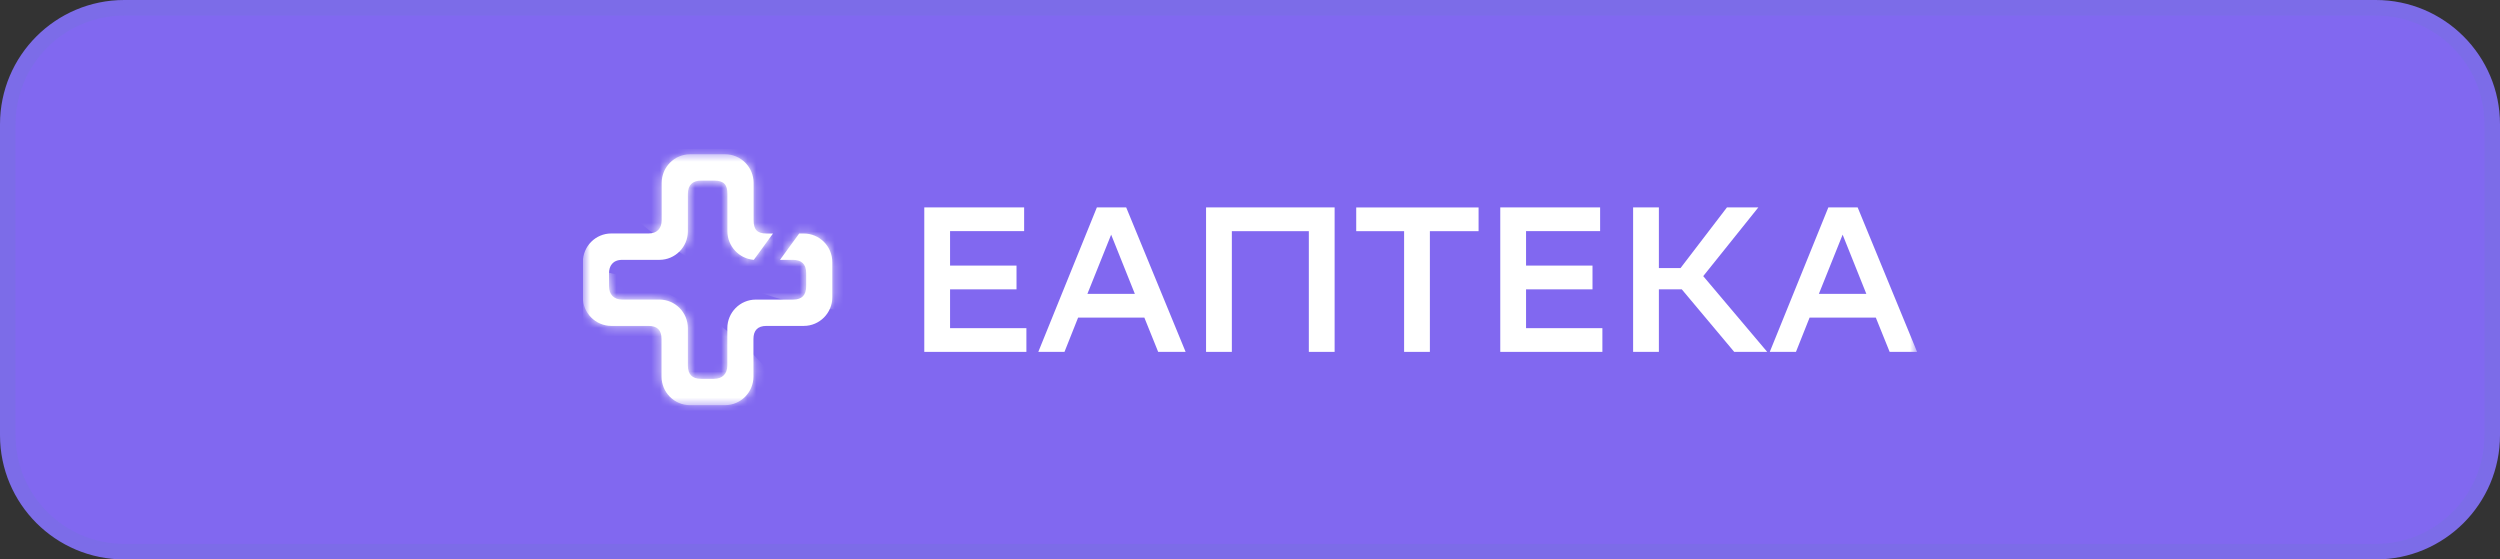 <?xml version="1.0" encoding="UTF-8"?> <svg xmlns="http://www.w3.org/2000/svg" width="286" height="64" viewBox="0 0 286 64" fill="none"><rect x="0" y="0" width="286" height="64" fill="#333333" stroke="none"/><path d="M14.222 0.889H271.778C279.142 0.889 285.111 6.858 285.111 14.222V49.778C285.111 57.142 279.142 63.111 271.778 63.111H14.222C6.858 63.111 0.889 57.142 0.889 49.778V14.222C0.889 6.858 6.858 0.889 14.222 0.889Z" fill="#8168F0"></path><path d="M14.222 0.889H271.778C279.142 0.889 285.111 6.858 285.111 14.222V49.778C285.111 57.142 279.142 63.111 271.778 63.111H14.222C6.858 63.111 0.889 57.142 0.889 49.778V14.222C0.889 6.858 6.858 0.889 14.222 0.889Z" stroke="#7C6CE8" stroke-width="1.778"></path><g clip-path="url(#clip0_261_870)"><mask id="mask0_261_870" style="mask-type:luminance" maskUnits="userSpaceOnUse" x="66" y="17" width="154" height="30"><path d="M219.324 17.441H66.677V46.559H219.324V17.441Z" fill="white"></path></mask><g mask="url(#mask0_261_870)"><path d="M128.836 23.727L135.635 40.255H132.495L130.914 36.335H123.335L121.777 40.255H118.781L125.482 23.727H128.836ZM124.397 33.622H129.829L127.116 26.845L124.397 33.622Z" fill="white"></path><path d="M149.725 26.446H140.923V40.255H137.973V23.727H152.68V40.255H149.731V26.446H149.725Z" fill="white"></path><path d="M169.149 26.446H163.578V40.255H160.63V26.446H155.152V23.733H169.149V26.446Z" fill="white"></path><path d="M182.182 33.102H174.58V37.542H183.313V40.255H171.631V23.727H183.054V26.44H174.58V30.383H182.182V33.102Z" fill="white"></path><path d="M116.289 33.102H108.687V37.542H117.42V40.255H105.738V23.727H117.161V26.44H108.687V30.383H116.289V33.102Z" fill="white"></path><path d="M189.776 40.255H186.828V23.727H189.776V30.666H192.253L197.563 23.727H201.153L194.85 31.59L202.169 40.255H198.394L192.397 33.102H189.776V40.255Z" fill="white"></path><path d="M212.516 23.727L219.316 40.255H216.176L214.594 36.335H207.016L205.458 40.255H202.462L209.163 23.727H212.516ZM208.078 33.622H213.51L210.797 26.845L208.078 33.622Z" fill="white"></path><path d="M91.426 26.716H91.958C93.755 26.716 95.215 28.183 95.215 29.99V34.01C95.215 35.816 93.755 37.284 91.958 37.284H87.688C86.675 37.284 86.194 37.801 86.194 38.785V43.076C86.194 44.883 84.735 46.35 82.937 46.35H78.937C77.14 46.35 75.68 44.883 75.68 43.076C75.68 43.076 75.68 39.862 75.68 38.785C75.68 37.716 75.157 37.284 74.178 37.284H69.934C68.136 37.275 66.677 35.808 66.677 34.002V29.981C66.677 28.175 68.136 26.708 69.934 26.708H74.195C75.14 26.708 75.697 26.173 75.697 25.181V20.923C75.697 19.117 77.157 17.65 78.954 17.65H82.954C84.751 17.65 86.211 19.117 86.211 20.923V25.189C86.211 26.233 86.591 26.716 87.68 26.716H88.43L86.237 29.727C84.557 29.591 83.216 28.175 83.216 26.453V22.179C83.216 21.135 82.819 20.66 81.705 20.66H80.186C79.241 20.66 78.693 21.169 78.693 22.179V26.453C78.693 28.26 77.233 29.727 75.436 29.727H71.183C70.086 29.727 69.672 30.448 69.672 31.254V32.763C69.672 33.671 70.221 34.273 71.166 34.273H75.436C77.233 34.273 78.693 35.74 78.693 37.547V41.83C78.693 42.797 79.174 43.339 80.169 43.339H81.697C82.642 43.339 83.207 42.763 83.207 41.813V37.547C83.207 35.74 84.667 34.273 86.464 34.273H90.734C91.764 34.273 92.228 33.747 92.228 32.746V31.237C92.228 30.202 91.688 29.727 90.7 29.727H89.232L91.426 26.716Z" fill="white"></path><mask id="mask1_261_870" style="mask-type:alpha" maskUnits="userSpaceOnUse" x="66" y="17" width="30" height="30"><path d="M91.426 26.716H91.958C93.755 26.716 95.215 28.183 95.215 29.99V34.01C95.215 35.816 93.755 37.284 91.958 37.284H87.688C86.675 37.284 86.194 37.801 86.194 38.785V43.076C86.194 44.883 84.735 46.35 82.937 46.35H78.937C77.14 46.35 75.68 44.883 75.68 43.076C75.68 43.076 75.68 39.862 75.68 38.785C75.68 37.716 75.157 37.284 74.178 37.284H69.934C68.136 37.275 66.677 35.808 66.677 34.002V29.981C66.677 28.175 68.136 26.708 69.934 26.708H74.195C75.14 26.708 75.697 26.173 75.697 25.181V20.923C75.697 19.117 77.157 17.65 78.954 17.65H82.954C84.751 17.65 86.211 19.117 86.211 20.923V25.189C86.211 26.233 86.591 26.716 87.68 26.716H88.43L86.237 29.727C84.557 29.591 83.216 28.175 83.216 26.453V22.179C83.216 21.135 82.819 20.66 81.705 20.66H80.186C79.241 20.66 78.693 21.169 78.693 22.179V26.453C78.693 28.26 77.233 29.727 75.436 29.727H71.183C70.086 29.727 69.672 30.448 69.672 31.254V32.763C69.672 33.671 70.221 34.273 71.166 34.273H75.436C77.233 34.273 78.693 35.74 78.693 37.547V41.83C78.693 42.797 79.174 43.339 80.169 43.339H81.697C82.642 43.339 83.207 42.763 83.207 41.813V37.547C83.207 35.74 84.667 34.273 86.464 34.273H90.734C91.764 34.273 92.228 33.747 92.228 32.746V31.237C92.228 30.202 91.688 29.727 90.7 29.727H89.232L91.426 26.716Z" fill="#8168F0"></path></mask><g mask="url(#mask1_261_870)"><mask id="mask2_261_870" style="mask-type:alpha" maskUnits="userSpaceOnUse" x="51" y="30" width="42" height="34"><path d="M64.994 58.717C75.709 64.815 87.446 64.398 91.209 57.785C94.971 51.172 89.334 40.867 78.619 34.769C67.903 28.671 56.167 29.088 52.404 35.701C48.642 42.314 54.278 52.619 64.994 58.717Z" fill="#FF1F78"></path></mask><g mask="url(#mask2_261_870)"><path d="M64.994 58.717C75.709 64.815 87.446 64.398 91.209 57.785C94.971 51.172 89.334 40.867 78.619 34.769C67.903 28.671 56.167 29.088 52.404 35.701C48.642 42.314 54.278 52.619 64.994 58.717Z" fill="white"></path></g><mask id="mask3_261_870" style="mask-type:alpha" maskUnits="userSpaceOnUse" x="64" y="2" width="45" height="34"><path d="M80.015 30.235C91.631 36.871 103.879 37.293 107.372 31.178C110.864 25.064 104.278 14.727 92.662 8.091C81.045 1.455 68.797 1.033 65.305 7.147C61.813 13.262 68.399 23.599 80.015 30.235Z" fill="#4AD6FC"></path></mask><g mask="url(#mask3_261_870)"><path d="M80.015 30.235C91.631 36.871 103.879 37.293 107.372 31.178C110.864 25.064 104.278 14.727 92.662 8.091C81.045 1.455 68.797 1.033 65.305 7.147C61.813 13.262 68.399 23.599 80.015 30.235Z" fill="white"></path></g><mask id="mask4_261_870" style="mask-type:alpha" maskUnits="userSpaceOnUse" x="69" y="-5" width="69" height="39"><path d="M100.163 31.966C118.963 35.707 135.754 30.949 137.666 21.337C139.579 11.725 125.889 0.9 107.089 -2.842C88.289 -6.583 71.498 -1.825 69.586 7.787C67.673 17.399 81.363 28.224 100.163 31.966Z" fill="white"></path></mask><g mask="url(#mask4_261_870)"><path d="M100.163 31.966C118.963 35.707 135.754 30.949 137.666 21.337C139.579 11.725 125.889 0.9 107.089 -2.842C88.289 -6.583 71.498 -1.825 69.586 7.787C67.673 17.399 81.363 28.224 100.163 31.966Z" fill="white"></path></g></g></g></g><defs><clipPath id="clip0_261_870"><rect width="152.647" height="30" fill="white" transform="translate(66.677 17)"></rect></clipPath></defs></svg> 